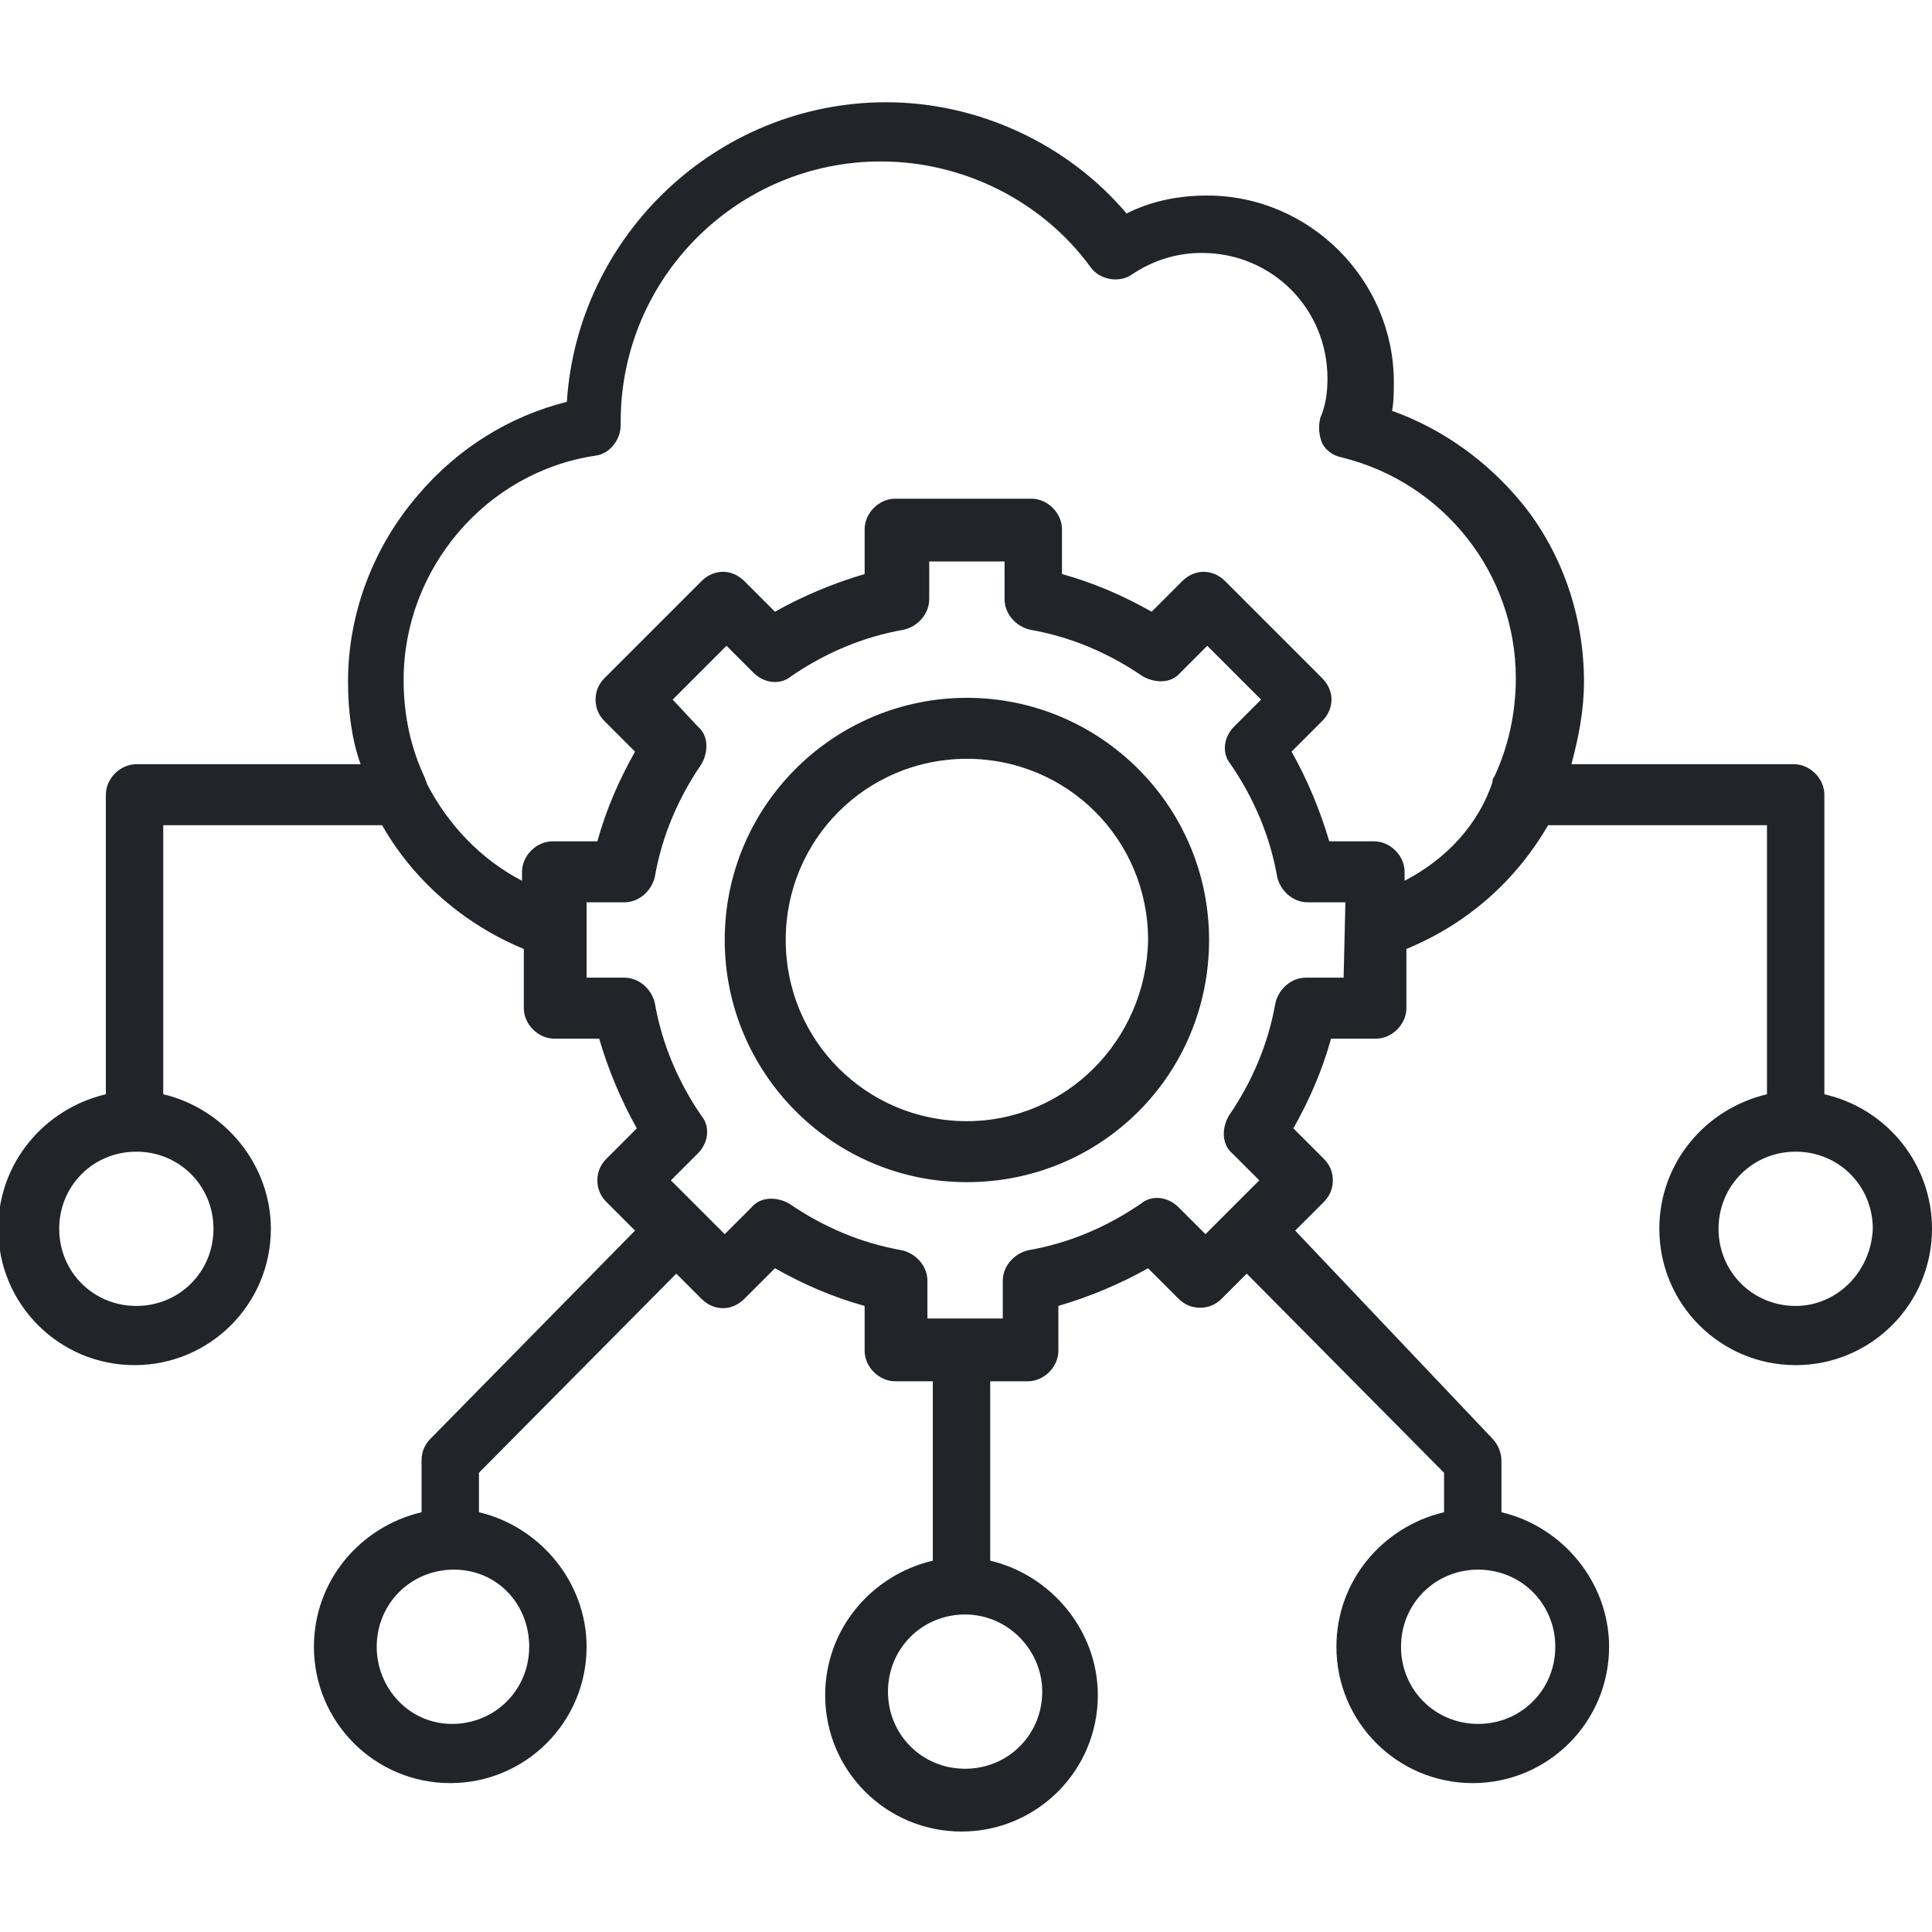<?xml version="1.0" encoding="utf-8"?>
<!-- Generator: Adobe Illustrator 24.0.1, SVG Export Plug-In . SVG Version: 6.00 Build 0)  -->
<svg version="1.1" id="Layer_1" xmlns="http://www.w3.org/2000/svg" xmlns:xlink="http://www.w3.org/1999/xlink" x="0px" y="0px"
	 viewBox="0 0 107.7 107.7" style="enable-background:new 0 0 107.7 107.7;" xml:space="preserve">
<style type="text/css">
	.st0{fill:#212529;}
</style>
<path class="st0" d="M101.7,61V44.3c0-0.9-0.8-1.7-1.7-1.7H87.6c0.4-1.5,0.7-3,0.7-4.6c0-3.6-1.2-7.2-3.5-10
	c-1.9-2.3-4.4-4.1-7.2-5.1c0.1-0.5,0.1-1.1,0.1-1.6c0-5.7-4.7-10.4-10.4-10.4c-1.6,0-3.1,0.3-4.5,1C59.5,8,54.5,5.7,49.4,5.7
	c-9.4,0-17.2,7.4-17.8,16.7c-3.2,0.8-6.1,2.6-8.3,5.2c-2.5,2.9-3.9,6.6-3.9,10.4c0,1.6,0.2,3.2,0.7,4.6H7.6c-0.9,0-1.7,0.8-1.7,1.7
	V61c-3.4,0.8-6,3.8-6,7.5c0,4.2,3.4,7.6,7.6,7.6c4.2,0,7.6-3.4,7.6-7.6c0-3.6-2.6-6.7-6-7.5V46h12.2c1.7,3,4.5,5.5,7.9,6.9v3.3
	c0,0.9,0.8,1.7,1.7,1.7h2.5c0.5,1.7,1.2,3.4,2.1,5l-1.7,1.7c-0.3,0.3-0.5,0.7-0.5,1.2s0.2,0.9,0.5,1.2l1.6,1.6L24,80.2
	c-0.3,0.3-0.5,0.7-0.5,1.2v2.9c-3.4,0.8-6,3.8-6,7.5c0,4.2,3.4,7.6,7.6,7.6s7.6-3.4,7.6-7.6c0-3.6-2.6-6.7-6-7.5v-2.2l11-11.1
	l1.4,1.4c0.7,0.7,1.7,0.7,2.4,0l1.7-1.7c1.6,0.9,3.2,1.6,5,2.1v2.5c0,0.9,0.8,1.7,1.7,1.7h2.1v10c-3.4,0.8-6,3.8-6,7.5
	c0,4.2,3.4,7.6,7.6,7.6c4.2,0,7.6-3.4,7.6-7.6c0-3.6-2.6-6.7-6-7.5v-10h2.1c0.9,0,1.7-0.8,1.7-1.7v-2.5c1.7-0.5,3.4-1.2,5-2.1
	l1.7,1.7c0.3,0.3,0.7,0.5,1.2,0.5s0.9-0.2,1.2-0.5l1.4-1.4l11,11.1v2.2c-3.4,0.8-6,3.8-6,7.5c0,4.2,3.4,7.6,7.6,7.6
	c4.2,0,7.6-3.4,7.6-7.6c0-3.6-2.6-6.7-6-7.5v-2.9c0-0.4-0.2-0.9-0.5-1.2L72.2,68.6l1.6-1.6c0.3-0.3,0.5-0.7,0.5-1.2
	s-0.2-0.9-0.5-1.2l-1.7-1.7c0.9-1.6,1.6-3.2,2.1-5h2.5c0.9,0,1.7-0.8,1.7-1.7v-3.3c3.4-1.4,6.1-3.8,7.9-6.9h12.2v15
	c-3.4,0.8-6,3.8-6,7.5c0,4.2,3.4,7.6,7.6,7.6s7.6-3.4,7.6-7.6C107.7,64.9,105.2,61.8,101.7,61z M11.9,68.5c0,2.4-1.9,4.3-4.3,4.3
	s-4.3-1.9-4.3-4.3s1.9-4.3,4.3-4.3S11.9,66.1,11.9,68.5z M29.5,91.8c0,2.4-1.9,4.3-4.3,4.3S21,94.1,21,91.8c0-2.4,1.9-4.3,4.3-4.3
	S29.5,89.4,29.5,91.8z M58.1,94.3c0,2.4-1.9,4.3-4.3,4.3c-2.4,0-4.3-1.9-4.3-4.3c0-2.4,1.9-4.3,4.3-4.3C56.2,90,58.1,92,58.1,94.3z
	 M86.7,91.8c0,2.4-1.9,4.3-4.3,4.3c-2.4,0-4.3-1.9-4.3-4.3c0-2.4,1.9-4.3,4.3-4.3C84.8,87.5,86.7,89.4,86.7,91.8z M74.9,54.5h-2.1
	c-0.8,0-1.5,0.6-1.7,1.4c-0.4,2.3-1.3,4.4-2.6,6.3c-0.4,0.7-0.4,1.6,0.2,2.1l1.5,1.5l-3,3l-1.5-1.5c-0.6-0.6-1.5-0.7-2.1-0.2
	c-1.9,1.3-4,2.2-6.3,2.6c-0.8,0.2-1.4,0.9-1.4,1.7v2.1h-4.2v-2.1c0-0.8-0.6-1.5-1.4-1.7c-2.3-0.4-4.4-1.3-6.3-2.6
	c-0.7-0.4-1.6-0.4-2.1,0.2l-1.5,1.5l-3-3l1.5-1.5c0.6-0.6,0.7-1.5,0.2-2.1c-1.3-1.9-2.2-4-2.6-6.3c-0.2-0.8-0.9-1.4-1.7-1.4h-2.1
	v-4.2h2.1c0.8,0,1.5-0.6,1.7-1.4c0.4-2.3,1.3-4.4,2.6-6.3c0.4-0.7,0.4-1.6-0.2-2.1L37.5,39l3-3l1.5,1.5c0.6,0.6,1.5,0.7,2.1,0.2
	c1.9-1.3,4-2.2,6.3-2.6c0.8-0.2,1.4-0.9,1.4-1.7v-2.1H56v2.1c0,0.8,0.6,1.5,1.4,1.7c2.3,0.4,4.4,1.3,6.3,2.6
	c0.7,0.4,1.6,0.4,2.1-0.2l1.5-1.5l3,3l-1.5,1.5c-0.6,0.6-0.7,1.5-0.2,2.1c1.3,1.9,2.2,4,2.6,6.3c0.2,0.8,0.9,1.4,1.7,1.4h2.1
	L74.9,54.5L74.9,54.5z M78.3,49.1v-0.5c0-0.9-0.8-1.7-1.7-1.7h-2.5c-0.5-1.7-1.2-3.4-2.1-5l1.7-1.7c0.7-0.7,0.7-1.7,0-2.4l-5.4-5.4
	c-0.7-0.7-1.7-0.7-2.4,0l-1.7,1.7c-1.6-0.9-3.2-1.6-5-2.1v-2.5c0-0.9-0.8-1.7-1.7-1.7h-7.6c-0.9,0-1.7,0.8-1.7,1.7v2.5
	c-1.7,0.5-3.4,1.2-5,2.1l-1.7-1.7c-0.7-0.7-1.7-0.7-2.4,0l-5.4,5.4c-0.3,0.3-0.5,0.7-0.5,1.2s0.2,0.9,0.5,1.2l1.7,1.7
	c-0.9,1.6-1.6,3.2-2.1,5h-2.5c-0.9,0-1.7,0.8-1.7,1.7v0.5c-2.3-1.2-4.1-3.1-5.3-5.4c0-0.1-0.1-0.2-0.1-0.3c-0.8-1.7-1.2-3.5-1.2-5.5
	c0-6.2,4.6-11.6,10.7-12.5c0.8-0.1,1.4-0.9,1.4-1.7l0-0.2c0-8,6.5-14.5,14.5-14.5c4.6,0,9,2.2,11.7,5.9c0.5,0.7,1.6,0.9,2.3,0.4
	c1.2-0.8,2.5-1.2,3.9-1.2c3.9,0,7,3.1,7,7c0,0.8-0.1,1.5-0.4,2.2c-0.1,0.4-0.1,0.9,0.1,1.4c0.2,0.4,0.6,0.7,1.1,0.8
	c5.7,1.4,9.7,6.5,9.7,12.3c0,1.9-0.4,3.8-1.2,5.5c-0.1,0.1-0.1,0.2-0.1,0.3C82.4,46,80.6,47.9,78.3,49.1z M100.1,72.8
	c-2.4,0-4.3-1.9-4.3-4.3s1.9-4.3,4.3-4.3c2.4,0,4.3,1.9,4.3,4.3C104.3,70.9,102.4,72.8,100.1,72.8z M53.9,38.9
	c-7.4,0-13.5,6-13.5,13.5c0,7.4,6,13.5,13.5,13.5s13.5-6,13.5-13.5S61.3,38.9,53.9,38.9z M53.9,62.5c-5.6,0-10.1-4.5-10.1-10.1
	s4.5-10.1,10.1-10.1s10.1,4.5,10.1,10.1C63.9,58,59.4,62.5,53.9,62.5z"/>
</svg>

